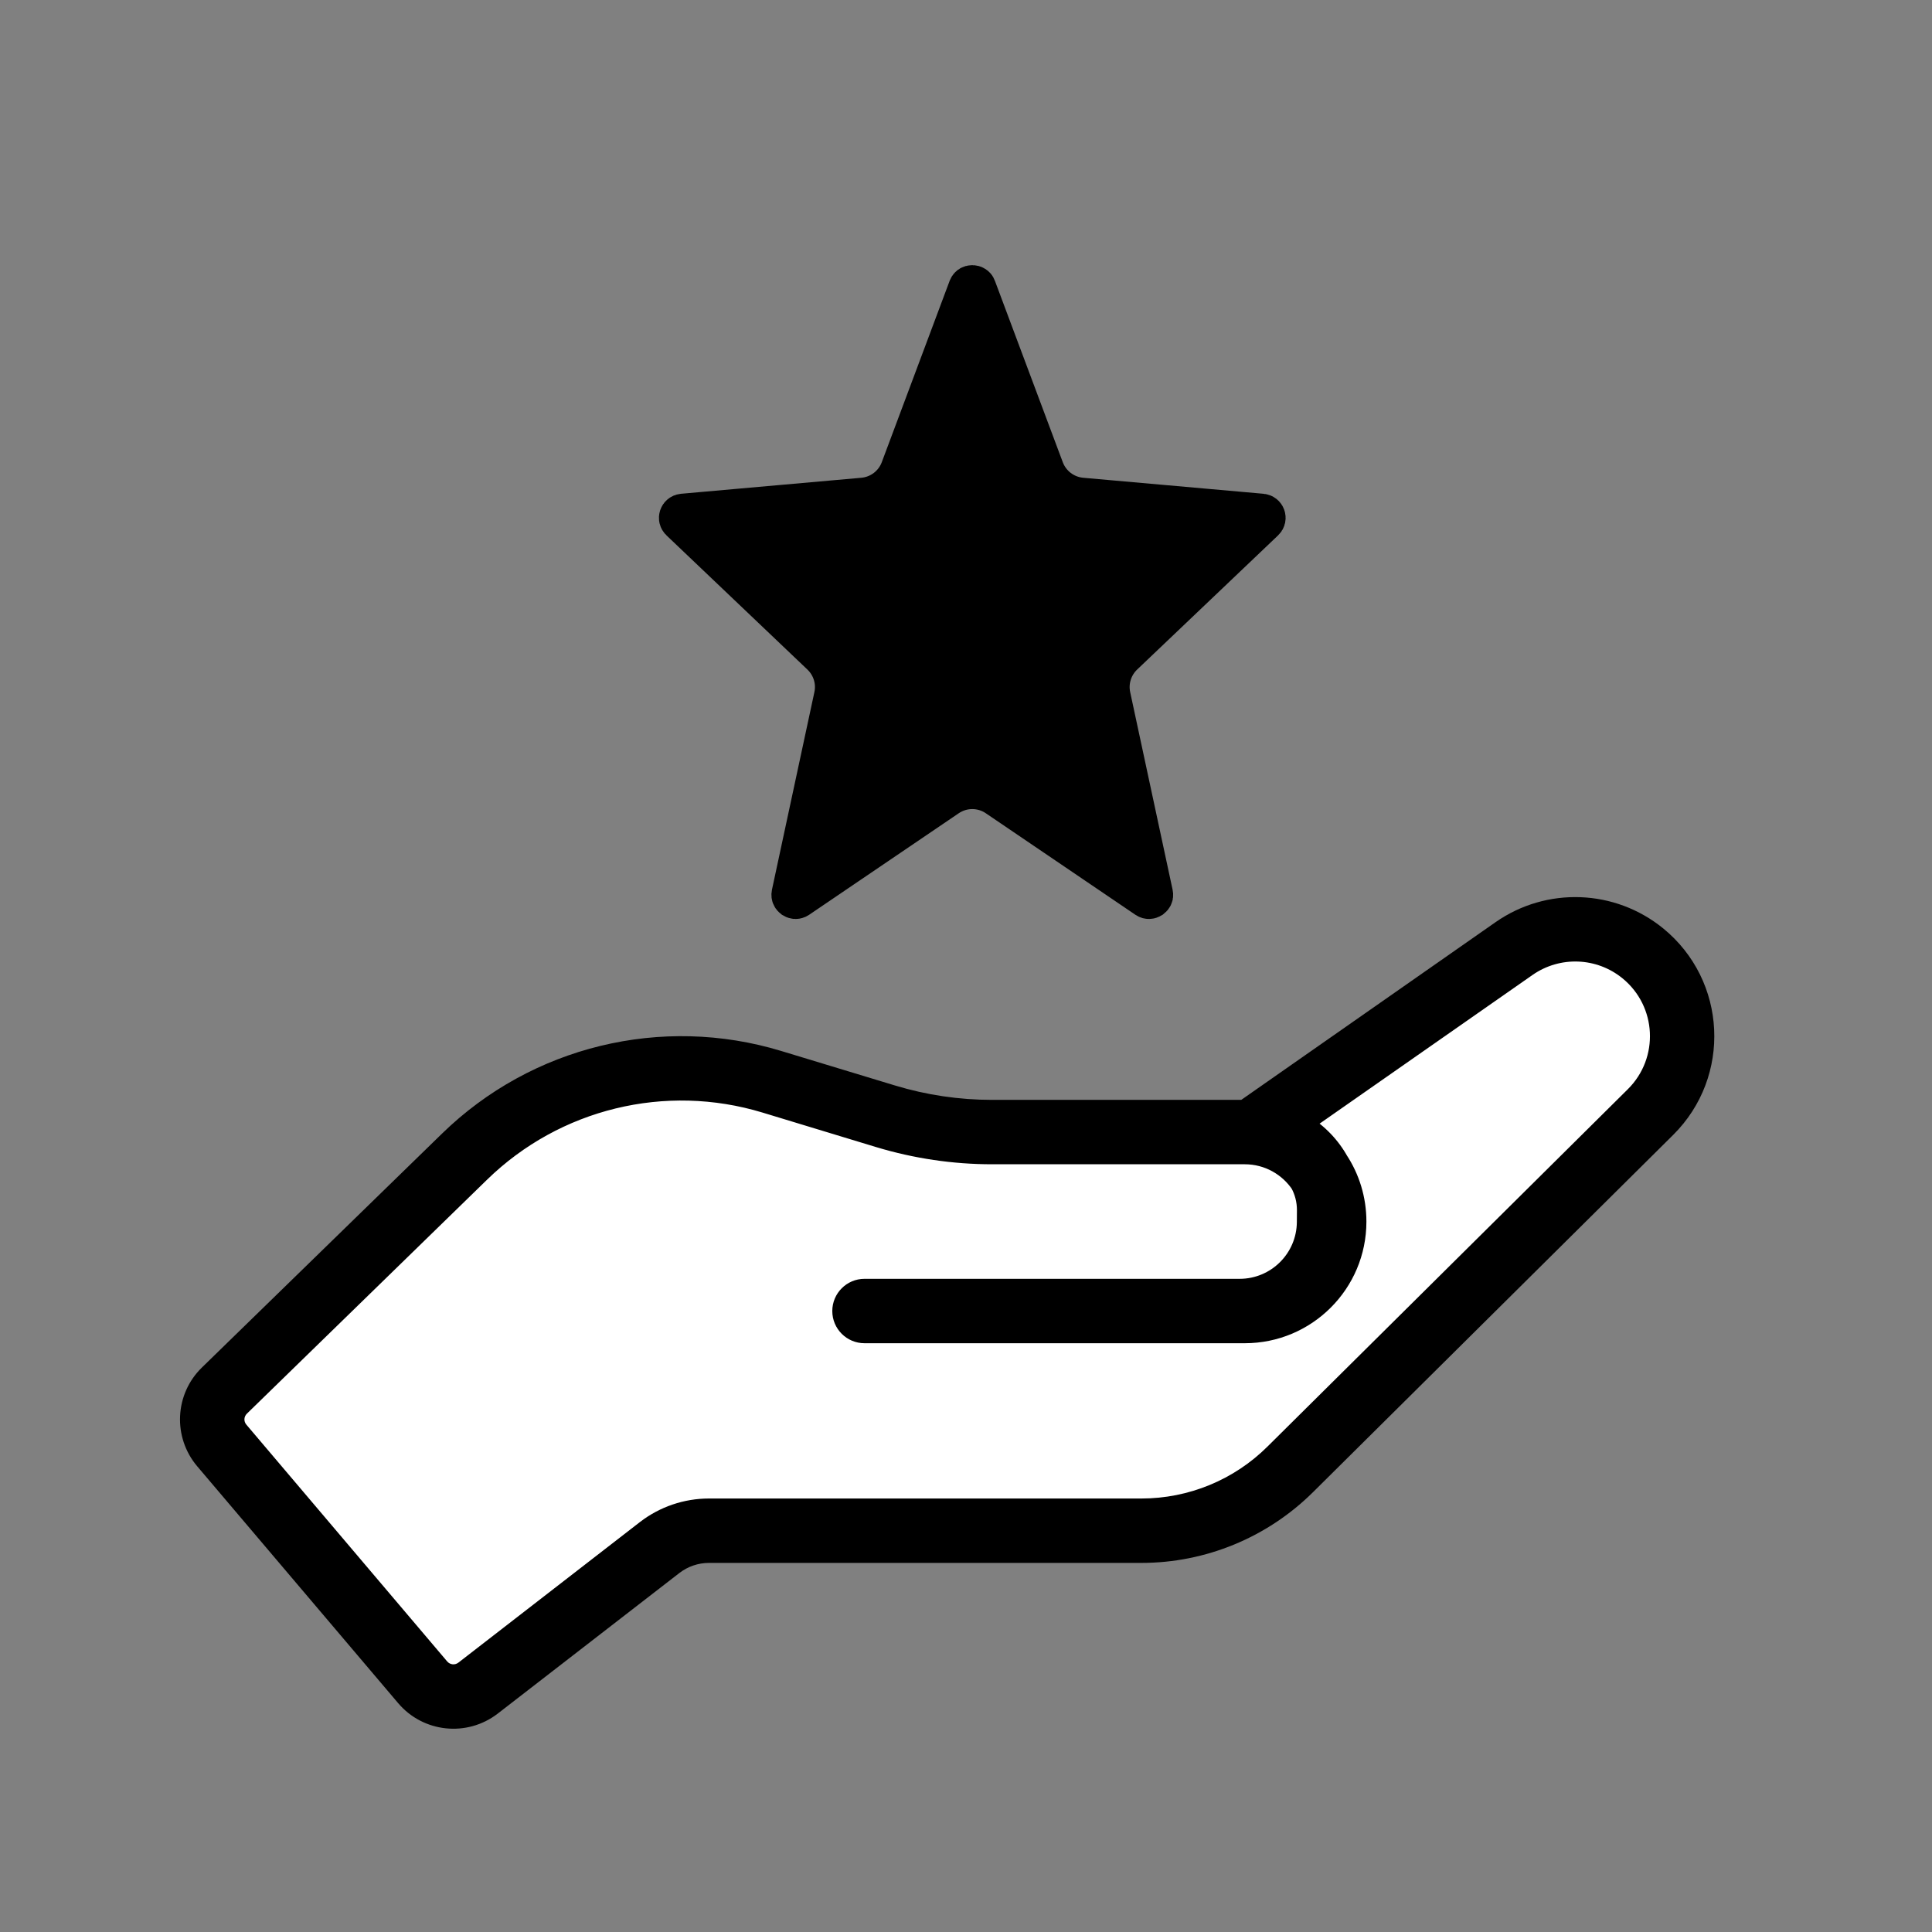 <svg width="24" height="24" viewBox="0 0 24 24" fill="none" xmlns="http://www.w3.org/2000/svg">
<rect x="0" y="0" width="24" height="24" fill="#808080" stroke="none"/>
<path d="M2.787 17.274L5.771 14.367C6.78 13.385 8.243 13.029 9.59 13.438L11.001 13.867C11.43 13.997 11.876 14.063 12.324 14.063H15.463C15.851 14.063 16.193 14.263 16.392 14.565C16.227 14.266 15.909 14.063 15.544 14.063L18.809 11.783C19.295 11.443 19.948 11.468 20.408 11.843C21.018 12.341 21.063 13.259 20.503 13.814L16.028 18.253C15.536 18.741 14.872 19.015 14.179 19.015H8.807C8.585 19.015 8.37 19.088 8.195 19.224L5.938 20.97C5.727 21.134 5.424 21.102 5.251 20.898L2.755 17.956C2.585 17.756 2.599 17.458 2.787 17.274Z" fill="white" style="fill:white;fill-opacity:1;"/>
<path d="M2.787 17.274L3.067 17.561H3.067L2.787 17.274ZM5.771 14.367L5.492 14.081L5.771 14.367ZM9.59 13.438L9.706 13.056L9.59 13.438ZM11.001 13.867L10.885 14.25L11.001 13.867ZM10.739 15.886C10.518 15.886 10.339 16.066 10.339 16.286C10.339 16.507 10.518 16.686 10.739 16.686V15.886ZM2.755 17.956L3.06 17.697H3.06L2.755 17.956ZM5.251 20.898L5.556 20.64H5.556L5.251 20.898ZM5.938 20.97L5.694 20.654L5.694 20.654L5.938 20.97ZM8.195 19.224L8.44 19.54L8.195 19.224ZM16.028 18.253L16.31 18.537L16.028 18.253ZM20.503 13.814L20.222 13.53V13.53L20.503 13.814ZM18.809 11.783L19.038 12.111V12.111L18.809 11.783ZM15.544 14.063L15.315 13.736L14.273 14.463H15.544V14.063ZM16.511 15.035L16.111 15.033V15.033L16.511 15.035ZM16.51 15.181L16.91 15.183V15.183L16.51 15.181ZM20.408 11.843L20.661 11.533V11.533L20.408 11.843ZM3.067 17.561L6.051 14.654L5.492 14.081L2.508 16.988L3.067 17.561ZM9.473 13.821L10.885 14.25L11.117 13.484L9.706 13.056L9.473 13.821ZM12.324 14.463H15.463V13.663H12.324V14.463ZM15.463 15.886H15.399V16.686H15.463V15.886ZM15.399 15.886H10.739V16.686H15.399V15.886ZM2.45 18.215L4.946 21.157L5.556 20.64L3.06 17.697L2.45 18.215ZM6.183 21.287L8.44 19.54L7.95 18.907L5.694 20.654L6.183 21.287ZM8.807 19.415H14.179V18.615H8.807V19.415ZM16.31 18.537L20.785 14.098L20.222 13.53L15.746 17.969L16.31 18.537ZM18.579 11.455L15.315 13.736L15.773 14.391L19.038 12.111L18.579 11.455ZM16.111 15.033L16.11 15.179L16.91 15.183L16.911 15.037L16.111 15.033ZM15.544 14.463C15.758 14.463 15.944 14.581 16.041 14.757L16.742 14.372C16.51 13.95 16.061 13.663 15.544 13.663V14.463ZM16.041 14.757C16.086 14.839 16.111 14.932 16.111 15.033L16.911 15.037C16.912 14.797 16.851 14.569 16.742 14.372L16.041 14.757ZM20.661 11.533C20.062 11.045 19.213 11.013 18.579 11.455L19.038 12.111C19.378 11.874 19.834 11.891 20.155 12.153L20.661 11.533ZM20.785 14.098C21.513 13.375 21.455 12.181 20.661 11.533L20.155 12.153C20.582 12.501 20.613 13.142 20.222 13.53L20.785 14.098ZM14.179 19.415C14.977 19.415 15.743 19.099 16.31 18.537L15.746 17.969C15.33 18.383 14.766 18.615 14.179 18.615V19.415ZM8.44 19.54C8.545 19.459 8.674 19.415 8.807 19.415V18.615C8.497 18.615 8.195 18.718 7.95 18.907L8.44 19.54ZM4.946 21.157C5.257 21.524 5.802 21.581 6.183 21.287L5.694 20.654C5.651 20.687 5.591 20.68 5.556 20.64L4.946 21.157ZM16.174 15.175C16.174 15.568 15.856 15.886 15.463 15.886V16.686C16.297 16.686 16.974 16.01 16.974 15.175H16.174ZM15.463 14.463C15.711 14.463 15.93 14.59 16.058 14.784L16.726 14.345C16.456 13.935 15.991 13.663 15.463 13.663V14.463ZM16.058 14.784C16.131 14.896 16.174 15.03 16.174 15.175H16.974C16.974 14.869 16.883 14.583 16.726 14.345L16.058 14.784ZM10.885 14.25C11.352 14.391 11.837 14.463 12.324 14.463V13.663C11.915 13.663 11.509 13.603 11.117 13.484L10.885 14.25ZM15.399 16.686C16.23 16.686 16.906 16.015 16.91 15.183L16.11 15.179C16.108 15.57 15.79 15.886 15.399 15.886V16.686ZM6.051 14.654C6.955 13.773 8.266 13.454 9.473 13.821L9.706 13.056C8.22 12.604 6.605 12.997 5.492 14.081L6.051 14.654ZM2.508 16.988C2.169 17.318 2.144 17.854 2.45 18.215L3.06 17.697C3.026 17.657 3.029 17.598 3.067 17.561L2.508 16.988Z" fill="black" style="fill:black;fill-opacity:1;"/>
<path d="M12.031 3.576C12.037 3.562 12.044 3.556 12.049 3.552C12.056 3.547 12.066 3.544 12.078 3.544C12.09 3.544 12.1 3.547 12.107 3.552C12.113 3.556 12.12 3.562 12.125 3.576L12.968 5.829C13.042 6.027 13.223 6.165 13.434 6.184L15.675 6.383C15.718 6.387 15.736 6.44 15.705 6.469L13.953 8.137C13.815 8.269 13.755 8.463 13.795 8.65L14.322 11.105C14.325 11.119 14.323 11.128 14.32 11.134C14.317 11.142 14.31 11.15 14.301 11.157C14.291 11.163 14.281 11.166 14.273 11.166C14.266 11.166 14.257 11.165 14.245 11.157L12.387 9.896C12.2 9.769 11.956 9.769 11.769 9.896L9.911 11.157C9.899 11.165 9.89 11.166 9.883 11.166C9.875 11.166 9.865 11.163 9.855 11.157C9.846 11.15 9.839 11.142 9.836 11.134C9.834 11.128 9.831 11.119 9.834 11.105L10.361 8.65C10.402 8.463 10.341 8.269 10.203 8.137L8.451 6.469C8.42 6.44 8.438 6.387 8.481 6.383L10.722 6.184C10.933 6.165 11.114 6.027 11.188 5.829L12.031 3.576Z" fill="#FFD3E8" stroke="black" style="fill:#FFD3E8;fill:color(display-p3 1 0.828 0.91);fill-opacity:1;stroke:black;stroke-opacity:1;" stroke-width="0.5"/>
</svg>
